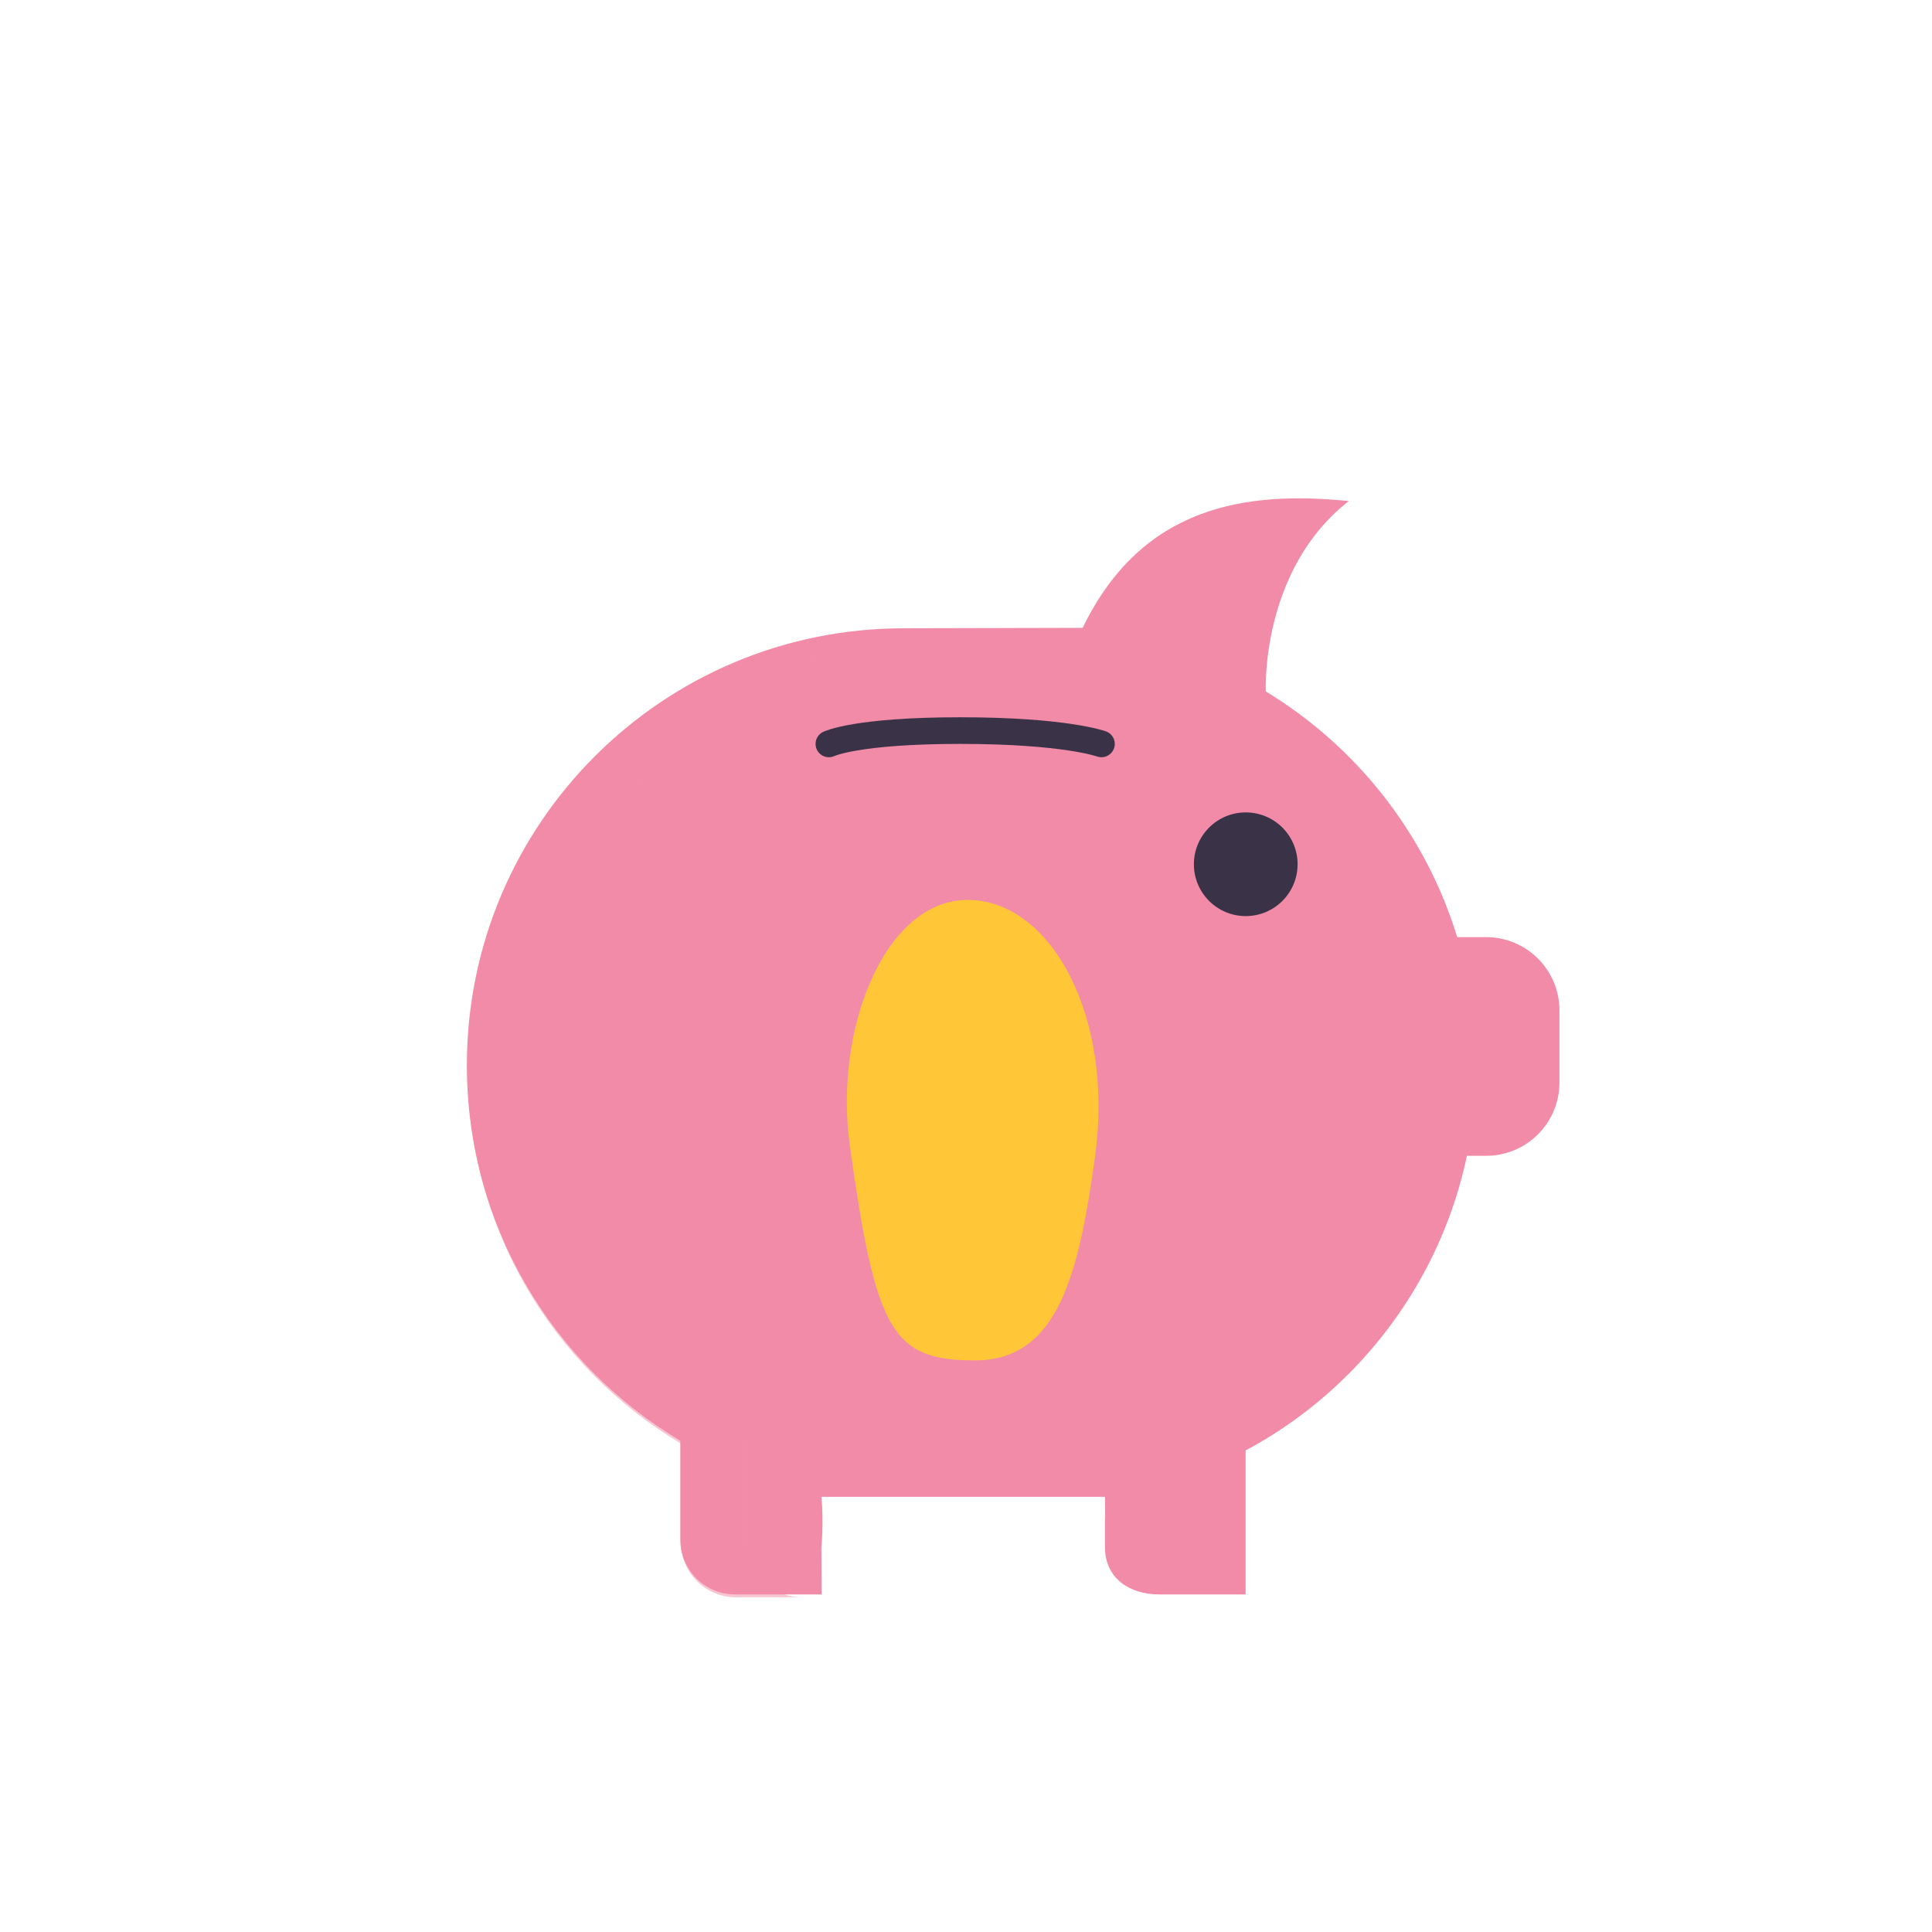 <svg width="66" height="66" viewBox="0 0 66 66" fill="none" xmlns="http://www.w3.org/2000/svg">
<mask id="mask0_350_2398" style="mask-type:luminance" maskUnits="userSpaceOnUse" x="0" y="0" width="66" height="66">
<path d="M65.062 0.323H0.062V65.323H65.062V0.323Z" fill="white"/>
</mask>
<g mask="url(#mask0_350_2398)">
<path d="M37.746 51.133C37.764 52.193 37.746 51.801 37.746 51.801V52.857C37.746 53.89 38.561 54.468 39.596 54.468H42.552V49.549C43.85 48.857 45.03 47.975 46.06 46.945C48.068 44.937 49.506 42.363 50.111 39.484H50.77C52.152 39.484 53.273 38.362 53.273 36.981V34.517C53.273 33.136 52.152 32.014 50.77 32.014H49.78C48.7 28.479 46.341 25.502 43.241 23.62C43.241 23.62 43.047 19.483 46.078 17.117C42.609 16.768 39.02 17.242 36.986 21.448L30.877 21.463C26.754 21.463 23.022 23.134 20.322 25.833C17.62 28.536 15.949 32.268 15.949 36.39C15.949 41.843 18.873 46.614 23.24 49.218V52.597C23.24 53.63 24.078 54.468 25.113 54.468H28.069L28.06 52.869C28.06 52.869 28.144 51.998 28.06 51.133" fill="#F28BA8"/>
<g style="mix-blend-mode:multiply" opacity="0.5">
<path d="M25.53 52.695V49.315C21.162 46.711 18.239 41.941 18.239 36.488C18.239 32.366 19.91 28.635 22.613 25.932C24.687 23.856 27.472 22.337 30.955 21.652H28.688C25.205 22.337 22.421 23.856 20.346 25.932C17.643 28.635 15.973 32.366 15.973 36.488C15.973 41.941 18.895 46.711 23.263 49.315V52.695C23.263 53.727 24.102 54.566 25.136 54.566H27.403C26.368 54.566 25.53 53.727 25.53 52.695Z" fill="#F28BA8"/>
</g>
<mask id="mask1_350_2398" style="mask-type:alpha" maskUnits="userSpaceOnUse" x="20" y="28" width="26" height="29">
<path d="M32.953 28.468C30.843 28.468 28.856 28.692 27.113 29.086C23.154 29.983 20.457 31.764 20.457 33.814C20.457 36.767 26.052 56.385 32.953 56.385C39.855 56.385 45.45 36.767 45.45 33.814C45.45 31.739 42.686 29.94 38.647 29.054C36.94 28.679 35.004 28.468 32.953 28.468Z" fill="#121331"/>
</mask>
<g mask="url(#mask1_350_2398)">
<path d="M33.056 30.743C30.221 30.743 28.48 35.169 29.031 39.128C29.918 45.498 30.473 46.473 33.308 46.473C36.143 46.473 36.852 43.54 37.407 39.518C38.072 34.708 35.891 30.743 33.056 30.743Z" fill="#FFC738"/>
</g>
<path d="M42.556 27.753C41.578 27.753 40.785 28.546 40.785 29.524C40.785 30.502 41.578 31.295 42.556 31.295C43.535 31.295 44.328 30.502 44.328 29.524C44.328 28.546 43.535 27.753 42.556 27.753Z" fill="#3A3347"/>
<g style="mix-blend-mode:multiply">
<path d="M28.316 25.413C28.316 25.413 29.238 24.957 32.813 24.958C36.388 24.959 37.627 25.413 37.627 25.413" stroke="#3A3347" stroke-width="0.91" stroke-linecap="round" stroke-linejoin="round"/>
</g>
</g>
</svg>
